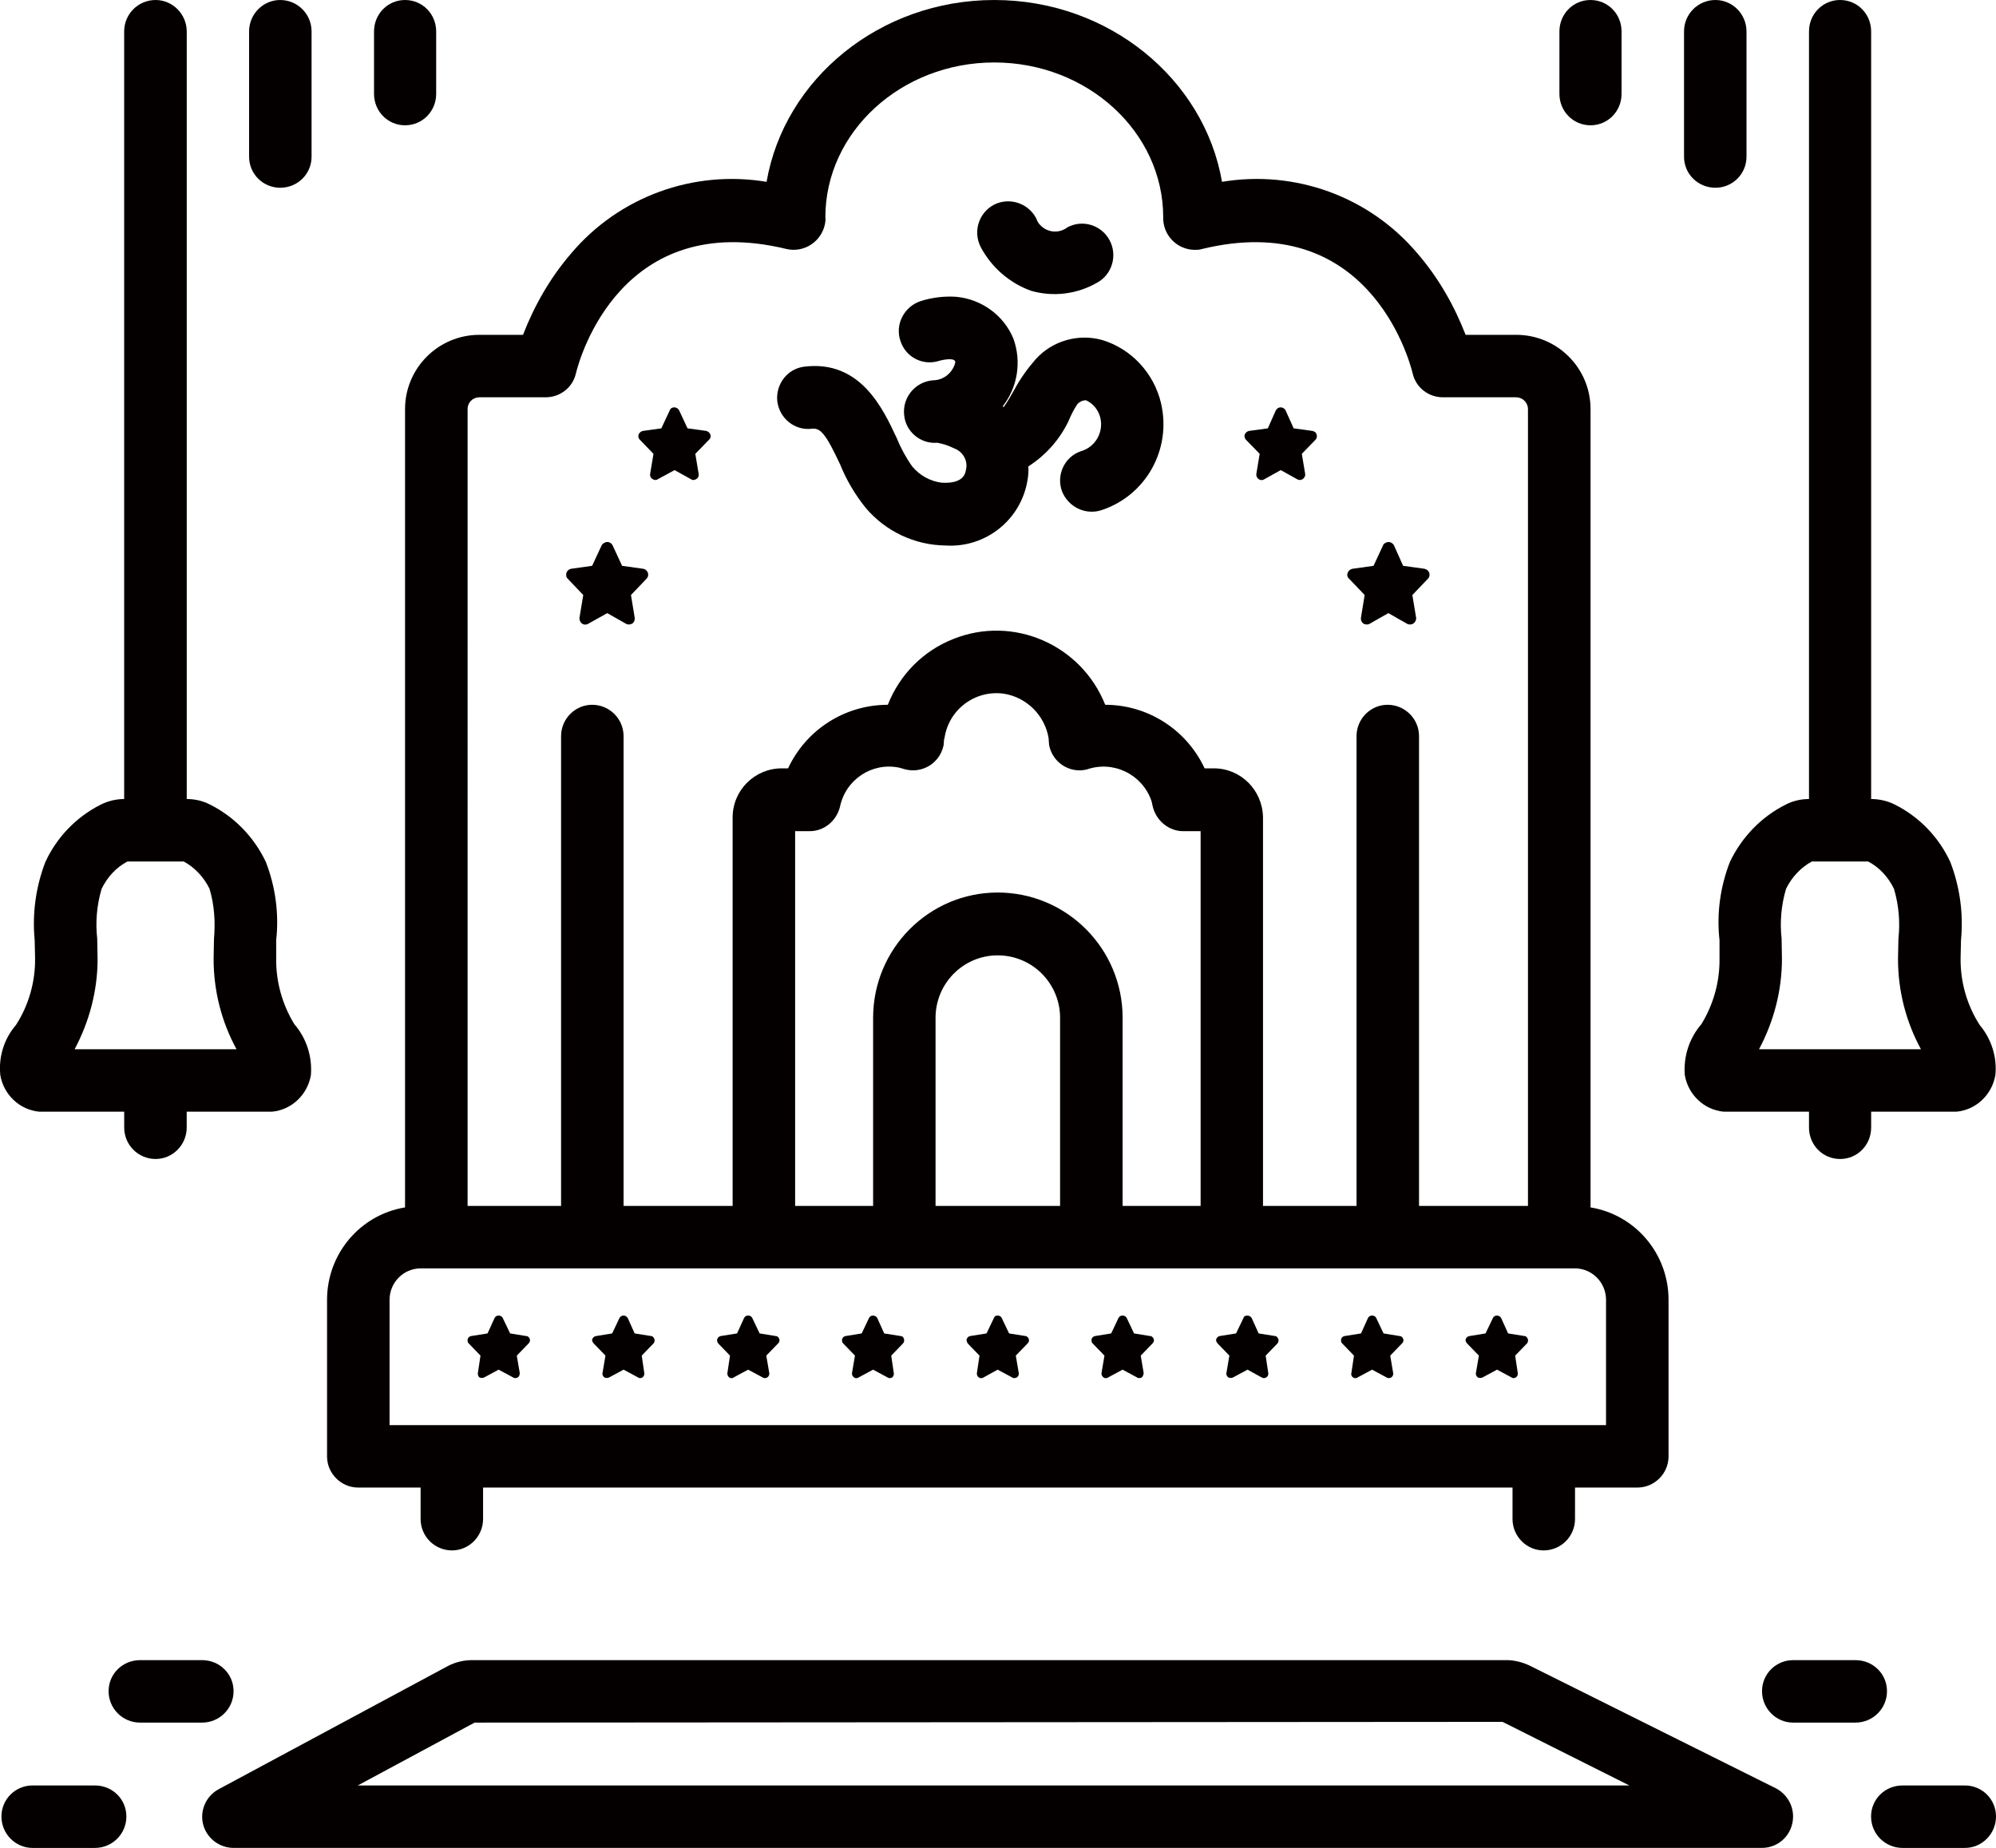<?xml version="1.0" encoding="utf-8"?>
<!-- Generator: Adobe Illustrator 16.0.0, SVG Export Plug-In . SVG Version: 6.00 Build 0)  -->
<!DOCTYPE svg PUBLIC "-//W3C//DTD SVG 1.1//EN" "http://www.w3.org/Graphics/SVG/1.1/DTD/svg11.dtd">
<svg version="1.1" id="圖層_1" xmlns="http://www.w3.org/2000/svg" xmlns:xlink="http://www.w3.org/1999/xlink" x="0px" y="0px"
	 width="53.999px" height="50px" viewBox="0 0 53.999 50" enable-background="new 0 0 53.999 50" xml:space="preserve">
<g>
	<path fill="#040000" d="M6.319,45.76c0-0.47-0.381-0.84-0.85-0.84H3.789c-0.47,0-0.851,0.37-0.851,0.84
		c0,0.471,0.381,0.85,0.851,0.85H5.47C5.938,46.609,6.319,46.23,6.319,45.76z"/>
	<path fill="#040000" d="M2.569,48.311H0.88c-0.461,0-0.841,0.369-0.841,0.84c0,0.47,0.38,0.85,0.841,0.85h1.689
		c0.47,0,0.85-0.38,0.85-0.85C3.419,48.68,3.039,48.311,2.569,48.311z"/>
	<path fill="#040000" d="M51.05,45.76c0-0.47-0.381-0.84-0.851-0.84h-1.69c-0.459,0-0.84,0.37-0.84,0.84
		c0,0.471,0.381,0.85,0.84,0.85h1.69C50.669,46.609,51.05,46.23,51.05,45.76z"/>
	<path fill="#040000" d="M53.159,48.311H51.47c-0.471,0-0.851,0.369-0.851,0.84c0,0.47,0.38,0.85,0.851,0.85h1.689
		c0.46,0,0.84-0.38,0.84-0.85C53.999,48.68,53.619,48.311,53.159,48.311z"/>
	<path fill="#040000" d="M36.919,16.1l-0.1,0.61c-0.01,0.06,0.01,0.12,0.061,0.16c0.049,0.03,0.119,0.04,0.17,0.01l0.51-0.29
		l0.51,0.29c0.061,0.03,0.119,0.02,0.17-0.01c0.05-0.04,0.08-0.1,0.07-0.16l-0.101-0.61l0.421-0.44c0.059-0.06,0.059-0.16,0-0.22
		c-0.031-0.03-0.061-0.04-0.091-0.05l-0.58-0.08l-0.25-0.56c-0.05-0.08-0.149-0.11-0.229-0.06c-0.021,0.01-0.051,0.03-0.061,0.06
		l-0.26,0.56l-0.57,0.08c-0.09,0.02-0.15,0.1-0.14,0.19c0.01,0.03,0.021,0.06,0.05,0.08L36.919,16.1z"/>
	<path fill="#040000" d="M15.779,16.1l-0.101,0.61c-0.01,0.09,0.041,0.17,0.131,0.19c0.039,0,0.07,0,0.1-0.02l0.52-0.29l0.51,0.29
		c0.051,0.03,0.121,0.02,0.171-0.01c0.05-0.04,0.069-0.1,0.06-0.16l-0.1-0.61l0.42-0.44c0.061-0.06,0.061-0.16,0-0.22
		c-0.02-0.03-0.051-0.04-0.09-0.05l-0.57-0.08l-0.26-0.56c-0.04-0.08-0.15-0.11-0.221-0.06c-0.029,0.01-0.049,0.03-0.069,0.06
		l-0.261,0.56l-0.569,0.08c-0.09,0.02-0.149,0.1-0.13,0.19c0,0.03,0.02,0.06,0.04,0.08L15.779,16.1z"/>
	<path fill="#040000" d="M17.679,12.28l-0.09,0.54c-0.01,0.06,0.01,0.11,0.061,0.14c0.039,0.03,0.1,0.04,0.14,0.01l0.46-0.25
		l0.45,0.25c0.04,0.03,0.101,0.02,0.14-0.01c0.051-0.03,0.07-0.08,0.061-0.14l-0.09-0.54l0.369-0.38c0.061-0.05,0.061-0.14,0-0.2
		c-0.02-0.02-0.049-0.03-0.069-0.04l-0.511-0.07l-0.229-0.49c-0.04-0.07-0.13-0.1-0.2-0.06c-0.02,0.01-0.039,0.03-0.05,0.06
		l-0.229,0.49l-0.5,0.07c-0.08,0.02-0.131,0.09-0.121,0.16c0,0.03,0.021,0.06,0.041,0.08L17.679,12.28z"/>
	<path fill="#040000" d="M34.079,12.28l-0.09,0.54c-0.01,0.08,0.04,0.15,0.12,0.17c0.03,0,0.06,0,0.09-0.02l0.45-0.25l0.449,0.25
		c0.051,0.03,0.11,0.02,0.15-0.01c0.04-0.03,0.07-0.08,0.061-0.14l-0.09-0.54l0.369-0.38c0.051-0.05,0.051-0.14,0-0.2
		c-0.02-0.02-0.05-0.03-0.08-0.04l-0.51-0.07l-0.22-0.49c-0.04-0.07-0.13-0.1-0.2-0.06c-0.02,0.01-0.04,0.03-0.061,0.06L34.3,11.59
		l-0.511,0.07c-0.08,0.02-0.13,0.09-0.12,0.16c0.01,0.03,0.02,0.06,0.04,0.08L34.079,12.28z"/>
	<path fill="#040000" d="M21.97,11.6c0.219-0.02,0.359,0.11,0.76,0.97c0.17,0.42,0.4,0.81,0.689,1.17c0.54,0.64,1.33,1.01,2.16,1.02
		c1.09,0.07,2.051-0.7,2.221-1.78c0.02-0.12,0.029-0.24,0.02-0.36c0.47-0.3,0.84-0.72,1.08-1.21c0.07-0.17,0.15-0.33,0.25-0.48
		c0.06-0.06,0.14-0.1,0.23-0.1c0.199,0.09,0.34,0.27,0.389,0.48c0.091,0.39-0.139,0.79-0.529,0.9c-0.439,0.15-0.67,0.64-0.51,1.08
		c0.17,0.43,0.64,0.66,1.08,0.51c1.199-0.4,1.89-1.65,1.6-2.89c-0.189-0.81-0.8-1.47-1.59-1.71c-0.65-0.18-1.35,0.02-1.801,0.52
		c-0.219,0.25-0.42,0.53-0.58,0.83c-0.09,0.16-0.18,0.32-0.289,0.47l-0.02-0.03c0.399-0.51,0.51-1.2,0.289-1.82
		c-0.26-0.64-0.869-1.08-1.56-1.14c-0.32-0.02-0.65,0.02-0.96,0.12c-0.44,0.15-0.69,0.63-0.54,1.07c0.14,0.45,0.62,0.69,1.06,0.54
		c0.07-0.02,0.471-0.11,0.42,0.07c-0.08,0.27-0.32,0.46-0.6,0.46c-0.471,0.04-0.82,0.45-0.78,0.92c0.03,0.46,0.44,0.81,0.9,0.77
		c0.159,0.03,0.31,0.08,0.45,0.15c0.25,0.09,0.39,0.35,0.32,0.6c-0.061,0.39-0.601,0.33-0.66,0.33c-0.311-0.04-0.59-0.2-0.791-0.44
		c-0.17-0.24-0.31-0.5-0.42-0.77c-0.369-0.79-0.979-2.11-2.49-1.93c-0.459,0.05-0.789,0.47-0.739,0.94
		C21.089,11.32,21.499,11.66,21.97,11.6z"/>
	<path fill="#040000" d="M27.899,7.87c0.6,0.17,1.24,0.09,1.779-0.22c0.41-0.22,0.561-0.74,0.34-1.15
		C29.8,6.09,29.289,5.93,28.88,6.15c-0.25,0.19-0.591,0.14-0.781-0.11C28.069,6,28.05,5.95,28.029,5.9
		c-0.22-0.41-0.729-0.57-1.14-0.36c-0.41,0.22-0.57,0.72-0.36,1.14C26.819,7.23,27.31,7.66,27.899,7.87z"/>
	<path fill-rule="evenodd" clip-rule="evenodd" fill="#040000" d="M10.539,35.17c0-0.47,0.38-0.85,0.841-0.85h31.229
		c0.46,0,0.84,0.38,0.84,0.85v3.391h-32.91V35.17z M28.679,32.63H25.31v-5.09c0-0.93,0.75-1.69,1.68-1.69
		c0.939,0,1.689,0.76,1.689,1.69V32.63z M24.499,20.82c0.46,0.11,0.91-0.17,1.02-0.62l0.011-0.05l0,0l0.01-0.15l0.011-0.02
		c0.109-0.78,0.83-1.32,1.609-1.21c0.62,0.1,1.109,0.59,1.21,1.21V20l0.011,0.15l0,0l0.01,0.05c0.109,0.45,0.56,0.73,1.01,0.62
		c0.72-0.25,1.5,0.13,1.75,0.85l0.039,0.17c0.101,0.38,0.441,0.65,0.82,0.65h0.471v10.14h-2.11v-5.09c0-1.87-1.51-3.39-3.38-3.39
		c-1.859,0-3.37,1.52-3.37,3.39v5.09h-2.11V22.49h0.391c0.39,0,0.72-0.27,0.82-0.65c0.149-0.74,0.859-1.22,1.6-1.07L24.499,20.82z
		 M12.97,10.75h1.789c0.391,0,0.73-0.26,0.82-0.64c0.109-0.46,1.25-4.46,5.71-3.37c0.47,0.1,0.931-0.2,1.03-0.68
		c0.01-0.06,0.02-0.12,0.01-0.18c0-2.31,2.051-4.19,4.57-4.19s4.57,1.88,4.57,4.19c-0.011,0.48,0.369,0.87,0.84,0.88
		c0.07,0,0.14,0,0.199-0.02c4.461-1.09,5.601,2.91,5.711,3.37c0.09,0.38,0.43,0.64,0.819,0.64h1.979c0.17,0,0.32,0.14,0.32,0.32
		v21.56H38.39V19.92c0-0.47-0.381-0.85-0.851-0.85c-0.46,0-0.84,0.38-0.84,0.85v12.71h-2.53V22.12c-0.01-0.74-0.6-1.33-1.33-1.33
		h-0.25c-0.49-1.05-1.539-1.72-2.689-1.72c-0.65-1.63-2.49-2.43-4.11-1.78c-0.81,0.32-1.45,0.96-1.771,1.78
		c-1.159,0-2.209,0.67-2.699,1.72h-0.17c-0.73,0-1.33,0.59-1.33,1.33v10.51h-2.95V19.92c0-0.47-0.38-0.85-0.851-0.85
		c-0.459,0-0.84,0.38-0.84,0.85v12.71h-2.529V11.07C12.649,10.89,12.789,10.75,12.97,10.75z M9.688,40.25h1.691v0.85
		c0,0.471,0.379,0.851,0.85,0.851c0.459,0,0.84-0.38,0.84-0.851v-0.85h27.85v0.85c0,0.471,0.381,0.851,0.84,0.851
		c0.471,0,0.851-0.38,0.851-0.851v-0.85h1.69c0.459,0,0.84-0.38,0.84-0.84v-4.24c0-1.24-0.891-2.3-2.11-2.5v-21.6
		c0-1.11-0.899-2.01-2.011-2.01h-1.369c-0.311-0.8-0.74-1.55-1.301-2.2c-1.299-1.54-3.31-2.27-5.289-1.94
		C32.579,2.14,29.999,0,26.899,0s-5.68,2.14-6.16,4.92c-1.98-0.33-3.99,0.4-5.29,1.94c-0.56,0.65-0.99,1.4-1.3,2.2h-1.18
		c-1.11,0-2.011,0.9-2.011,2.01v21.6c-1.22,0.2-2.11,1.26-2.11,2.5v4.24C8.849,39.87,9.229,40.25,9.688,40.25z"/>
	<path fill="#040000" d="M19.749,36.68l-0.07,0.47c-0.01,0.06,0.03,0.13,0.101,0.14c0.021,0,0.05,0,0.069-0.02l0.391-0.21
		l0.391,0.21c0.039,0.03,0.09,0.02,0.129,0c0.041-0.03,0.061-0.08,0.051-0.12l-0.08-0.47l0.32-0.33c0.049-0.05,0.049-0.12,0-0.17
		c-0.021-0.02-0.041-0.03-0.07-0.03l-0.43-0.07l-0.201-0.42c-0.029-0.06-0.109-0.08-0.17-0.05c-0.02,0.01-0.039,0.03-0.049,0.05
		l-0.191,0.42l-0.439,0.07c-0.061,0.01-0.109,0.07-0.1,0.13c0,0.03,0.02,0.05,0.029,0.07L19.749,36.68z"/>
	<path fill="#040000" d="M23.13,36.68l-0.08,0.47c-0.011,0.06,0.039,0.13,0.1,0.14c0.029,0,0.06,0,0.08-0.02l0.39-0.21l0.39,0.21
		c0.041,0.03,0.09,0.02,0.131,0c0.029-0.03,0.049-0.08,0.039-0.12l-0.069-0.47l0.319-0.33c0.041-0.05,0.041-0.12,0-0.17
		c-0.02-0.02-0.039-0.03-0.069-0.03l-0.44-0.07l-0.189-0.42c-0.041-0.06-0.11-0.08-0.17-0.05c-0.021,0.01-0.041,0.03-0.051,0.05
		l-0.199,0.42l-0.43,0.07c-0.07,0.01-0.111,0.07-0.101,0.13c0,0.03,0.01,0.05,0.03,0.07L23.13,36.68z"/>
	<path fill="#040000" d="M12.999,36.68l-0.07,0.47c-0.01,0.04,0.01,0.09,0.041,0.12c0.039,0.02,0.09,0.02,0.129,0l0.391-0.21
		l0.391,0.21c0.039,0.03,0.09,0.02,0.129,0c0.041-0.03,0.051-0.08,0.051-0.12l-0.08-0.47l0.32-0.33c0.049-0.05,0.049-0.12,0-0.17
		c-0.021-0.02-0.041-0.03-0.07-0.03l-0.43-0.07l-0.201-0.42c-0.029-0.06-0.109-0.08-0.17-0.05c-0.02,0.01-0.039,0.03-0.049,0.05
		l-0.191,0.42l-0.439,0.07c-0.07,0.01-0.109,0.07-0.1,0.13c0,0.03,0.01,0.05,0.029,0.07L12.999,36.68z"/>
	<path fill="#040000" d="M16.38,36.68l-0.08,0.47c-0.011,0.04,0.01,0.09,0.049,0.12c0.041,0.02,0.09,0.02,0.131,0l0.39-0.21
		l0.39,0.21c0.041,0.03,0.09,0.02,0.121,0c0.039-0.03,0.059-0.08,0.049-0.12l-0.069-0.47l0.319-0.33
		c0.041-0.05,0.041-0.12-0.01-0.17c-0.01-0.02-0.039-0.03-0.06-0.03l-0.44-0.07l-0.189-0.42c-0.041-0.06-0.11-0.08-0.17-0.05
		c-0.021,0.01-0.041,0.03-0.051,0.05l-0.199,0.42l-0.43,0.07c-0.07,0.01-0.121,0.07-0.111,0.13c0.011,0.03,0.021,0.05,0.041,0.07
		L16.38,36.68z"/>
	<path fill="#040000" d="M26.499,36.68l-0.07,0.47c-0.01,0.06,0.03,0.13,0.101,0.14c0.021,0,0.05,0,0.08-0.02l0.38-0.21l0.391,0.21
		c0.039,0.03,0.09,0.02,0.129,0c0.041-0.03,0.061-0.08,0.051-0.12l-0.08-0.47l0.32-0.33c0.049-0.05,0.049-0.12,0-0.17
		c-0.021-0.02-0.041-0.03-0.061-0.03L27.3,36.08l-0.201-0.42c-0.029-0.06-0.109-0.08-0.17-0.05c-0.02,0.01-0.029,0.03-0.039,0.05
		l-0.201,0.42l-0.439,0.07c-0.061,0.01-0.109,0.07-0.1,0.13c0.01,0.03,0.02,0.05,0.029,0.07L26.499,36.68z"/>
	<path fill="#040000" d="M29.88,36.68l-0.08,0.47c-0.011,0.06,0.039,0.13,0.1,0.14c0.029,0,0.06,0,0.08-0.02l0.39-0.21l0.39,0.21
		c0.041,0.03,0.09,0.02,0.131,0c0.029-0.03,0.049-0.08,0.049-0.12l-0.079-0.47l0.319-0.33c0.051-0.05,0.051-0.12,0-0.17
		c-0.02-0.02-0.039-0.03-0.069-0.03l-0.431-0.07l-0.199-0.42c-0.03-0.06-0.11-0.08-0.17-0.05c-0.021,0.01-0.041,0.03-0.051,0.05
		l-0.199,0.42l-0.43,0.07c-0.07,0.01-0.111,0.07-0.101,0.13c0,0.03,0.01,0.05,0.03,0.07L29.88,36.68z"/>
	<path fill="#040000" d="M33.259,36.68l-0.08,0.47c-0.01,0.04,0.01,0.09,0.051,0.12c0.039,0.02,0.09,0.02,0.13,0l0.39-0.21
		l0.381,0.21c0.049,0.03,0.09,0.02,0.129,0c0.041-0.03,0.061-0.08,0.051-0.12l-0.07-0.47l0.32-0.33c0.039-0.05,0.039-0.12-0.01-0.17
		c-0.011-0.02-0.041-0.03-0.061-0.03l-0.439-0.07l-0.19-0.42c-0.04-0.06-0.12-0.08-0.181-0.05c-0.02,0.01-0.029,0.03-0.039,0.05
		l-0.201,0.42l-0.439,0.07c-0.061,0.01-0.109,0.07-0.1,0.13c0.01,0.03,0.02,0.05,0.039,0.07L33.259,36.68z"/>
	<path fill="#040000" d="M36.63,36.68l-0.07,0.47c-0.021,0.06,0.029,0.13,0.09,0.14c0.029,0,0.06,0,0.08-0.02l0.39-0.21l0.39,0.21
		c0.041,0.03,0.09,0.02,0.131,0c0.039-0.03,0.06-0.08,0.049-0.12l-0.079-0.47l0.319-0.33c0.051-0.05,0.051-0.12,0-0.17
		c-0.02-0.02-0.039-0.03-0.069-0.03l-0.431-0.07l-0.199-0.42c-0.03-0.06-0.11-0.08-0.17-0.05c-0.021,0.01-0.041,0.03-0.051,0.05
		l-0.189,0.42l-0.439,0.07c-0.07,0.01-0.111,0.07-0.101,0.13c0,0.03,0.01,0.05,0.03,0.07L36.63,36.68z"/>
	<path fill="#040000" d="M40.009,36.68l-0.08,0.47c-0.01,0.04,0.01,0.09,0.051,0.12c0.039,0.02,0.09,0.02,0.13,0l0.39-0.21
		l0.391,0.21c0.039,0.03,0.09,0.02,0.119,0c0.041-0.03,0.061-0.08,0.051-0.12l-0.07-0.47l0.32-0.33c0.039-0.05,0.039-0.12-0.01-0.17
		c-0.011-0.02-0.041-0.03-0.061-0.03L40.8,36.08l-0.19-0.42c-0.04-0.06-0.11-0.08-0.171-0.05c-0.02,0.01-0.039,0.03-0.049,0.05
		l-0.201,0.42l-0.43,0.07c-0.07,0.01-0.119,0.07-0.109,0.13c0.01,0.03,0.02,0.05,0.039,0.07L40.009,36.68z"/>
	<path fill-rule="evenodd" clip-rule="evenodd" fill="#040000" d="M9.679,48.311l3.16-1.701l27.811-0.02l3.43,1.721H9.679z
		 M48.05,48.391l-6.681-3.33c-0.22-0.101-0.45-0.15-0.681-0.141h-27.85c-0.27-0.01-0.529,0.051-0.76,0.18l-6.16,3.311
		c-0.41,0.22-0.57,0.73-0.35,1.14C5.72,49.83,6.009,50,6.319,50h41.35c0.471,0,0.84-0.38,0.84-0.85
		C48.509,48.83,48.329,48.54,48.05,48.391z"/>
	<path fill="#040000" d="M7.579,5.08c0.471,0,0.85-0.37,0.85-0.84V0.85C8.429,0.38,8.05,0,7.579,0c-0.46,0-0.84,0.38-0.84,0.85v3.39
		C6.739,4.71,7.119,5.08,7.579,5.08z"/>
	<path fill="#040000" d="M10.959,3.39c0.47,0,0.841-0.38,0.841-0.85V0.85C11.8,0.38,11.429,0,10.959,0s-0.84,0.38-0.84,0.85v1.69
		C10.119,3.01,10.489,3.39,10.959,3.39z"/>
	<path fill-rule="evenodd" clip-rule="evenodd" fill="#040000" d="M2.63,25.4c-0.051-0.45-0.011-0.91,0.119-1.35
		c0.15-0.31,0.391-0.58,0.7-0.74H4.97c0.299,0.16,0.549,0.43,0.699,0.74c0.131,0.44,0.16,0.9,0.12,1.35l-0.01,0.55
		c0,0.85,0.21,1.69,0.62,2.44H2.019c0.4-0.75,0.621-1.59,0.621-2.44L2.63,25.4z M1.06,30.08h2.3v0.43c0,0.47,0.38,0.85,0.85,0.85
		c0.46,0,0.841-0.38,0.841-0.85v-0.43h2.31c0.53-0.05,0.96-0.46,1.05-0.99c0.04-0.5-0.12-1-0.45-1.38
		c-0.329-0.54-0.5-1.16-0.489-1.79v-0.48c0.08-0.72-0.021-1.45-0.281-2.12c-0.319-0.67-0.85-1.22-1.51-1.55
		c-0.189-0.1-0.41-0.15-0.629-0.15V0.85C5.05,0.38,4.669,0,4.209,0c-0.47,0-0.85,0.38-0.85,0.85v20.77c-0.21,0-0.431,0.05-0.63,0.15
		c-0.66,0.33-1.19,0.88-1.5,1.55c-0.26,0.67-0.36,1.4-0.291,2.12l0.011,0.48c0.01,0.64-0.17,1.28-0.521,1.82
		c-0.319,0.37-0.47,0.86-0.42,1.35C0.099,29.62,0.529,30.03,1.06,30.08z"/>
	<path fill="#040000" d="M46.409,5.08c0.46,0,0.84-0.37,0.84-0.84V0.85c0-0.47-0.38-0.85-0.84-0.85c-0.471,0-0.85,0.38-0.85,0.85
		v3.39C45.56,4.71,45.938,5.08,46.409,5.08z"/>
	<path fill="#040000" d="M43.029,3.39c0.47,0,0.84-0.38,0.84-0.85V0.85c0-0.47-0.37-0.85-0.84-0.85s-0.841,0.38-0.841,0.85v1.69
		C42.188,3.01,42.56,3.39,43.029,3.39z"/>
	<path fill-rule="evenodd" clip-rule="evenodd" fill="#040000" d="M48.199,25.4c-0.05-0.45-0.011-0.91,0.12-1.35
		c0.15-0.31,0.4-0.58,0.699-0.74h1.521c0.31,0.16,0.55,0.43,0.7,0.74c0.13,0.44,0.17,0.9,0.12,1.35l-0.011,0.55
		c0,0.85,0.211,1.69,0.621,2.44h-4.381c0.4-0.75,0.62-1.59,0.62-2.44L48.199,25.4z M46.519,25.44v0.48
		c0.011,0.63-0.159,1.25-0.489,1.79c-0.33,0.38-0.49,0.88-0.45,1.38c0.09,0.53,0.52,0.94,1.051,0.99h2.309v0.43
		c0,0.47,0.371,0.85,0.841,0.85s0.84-0.38,0.84-0.85v-0.43h2.31c0.53-0.05,0.961-0.46,1.051-0.99c0.05-0.49-0.11-0.98-0.42-1.35
		c-0.351-0.54-0.53-1.18-0.521-1.82l0.011-0.48c0.069-0.72-0.031-1.45-0.291-2.12c-0.31-0.67-0.84-1.22-1.5-1.55
		c-0.199-0.1-0.42-0.15-0.64-0.15V0.85c0-0.47-0.37-0.85-0.84-0.85s-0.841,0.38-0.841,0.85v20.77c-0.219,0-0.439,0.05-0.629,0.15
		c-0.66,0.33-1.19,0.88-1.51,1.55C46.539,23.99,46.438,24.72,46.519,25.44z"/>
</g>
</svg>
